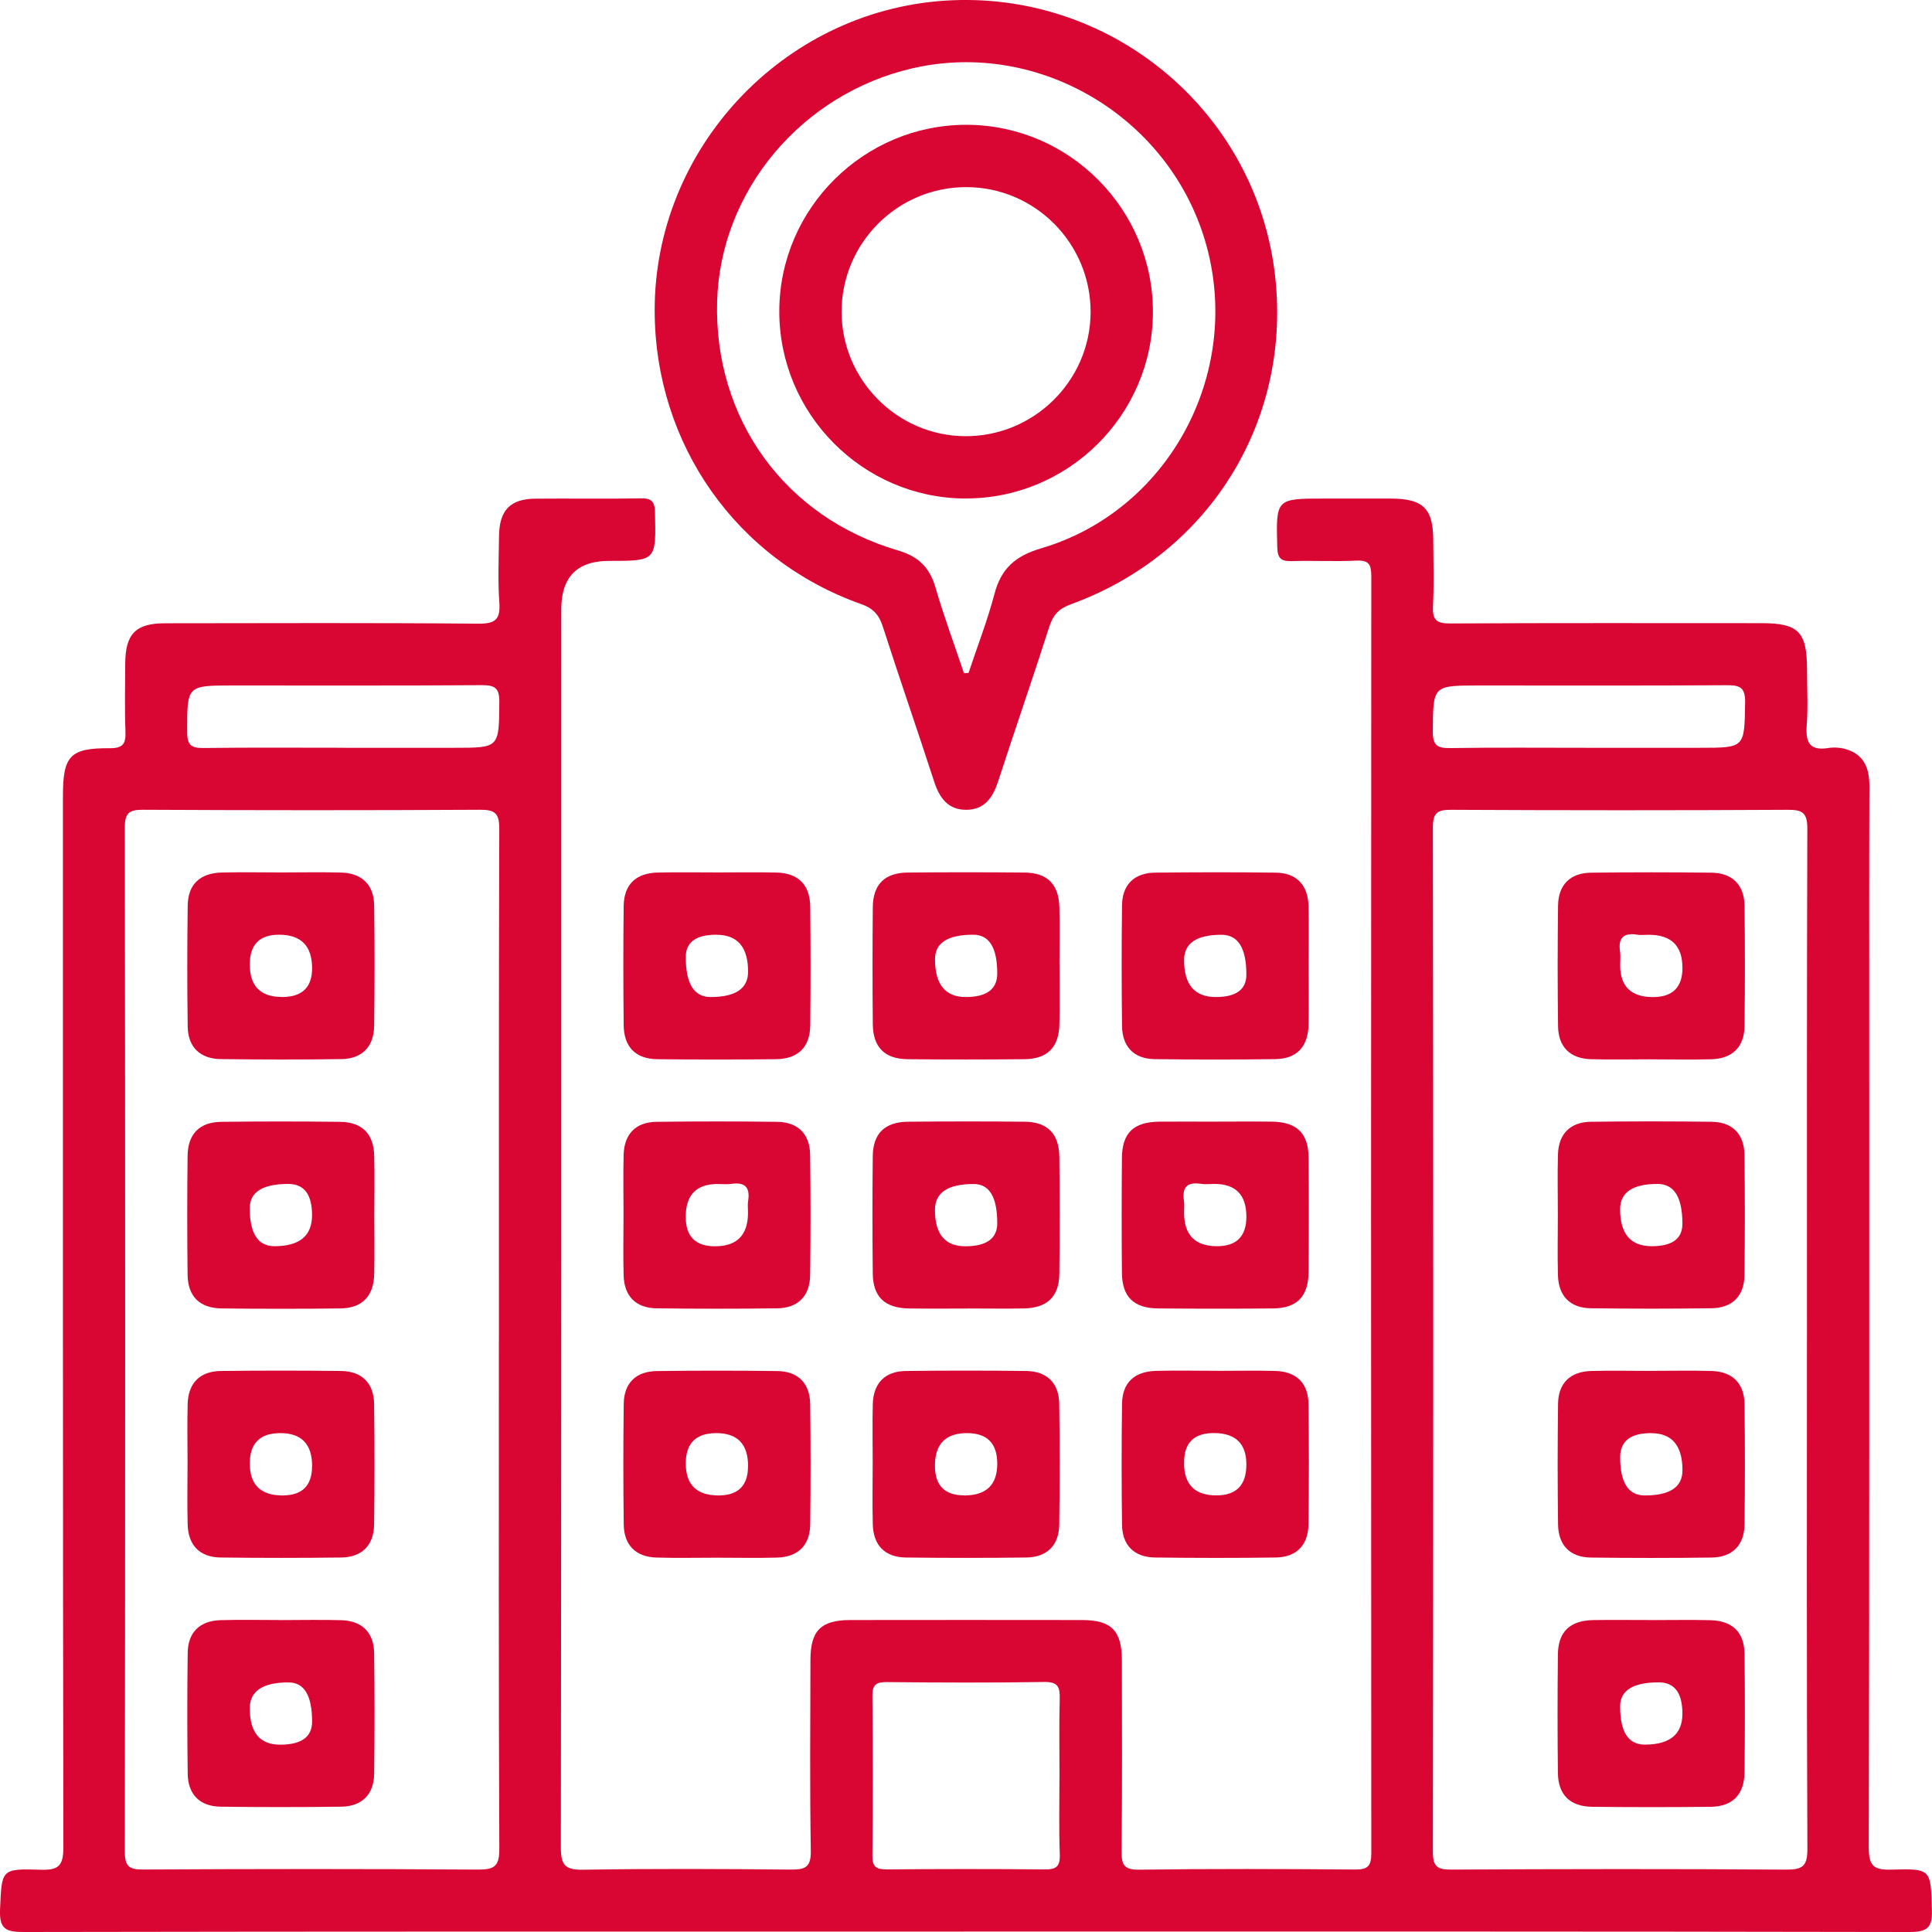 <svg width="91" height="91" viewBox="0 0 91 91" fill="none" xmlns="http://www.w3.org/2000/svg">
<g clip-path="url(#clip0_141_642)">
<path d="M45.409 90.98C30.65 90.98 15.889 90.973 1.129 91C0.299 91 -0.039 90.882 0.002 89.939C0.088 88.052 0.027 88.008 1.928 88.067C2.748 88.092 2.984 87.886 2.984 87.031C2.957 70.523 2.964 54.018 2.964 37.511C2.964 35.602 3.29 35.232 5.169 35.242C5.803 35.245 5.931 35.024 5.909 34.456C5.869 33.387 5.894 32.316 5.899 31.246C5.906 29.859 6.394 29.359 7.765 29.357C12.684 29.352 17.606 29.332 22.525 29.376C23.343 29.384 23.576 29.173 23.519 28.369C23.446 27.335 23.492 26.291 23.505 25.252C23.517 24.037 24.031 23.498 25.217 23.488C26.868 23.473 28.517 23.503 30.168 23.473C30.675 23.464 30.839 23.601 30.851 24.133C30.902 26.419 30.922 26.419 28.688 26.419C27.187 26.419 26.437 27.177 26.437 28.692C26.437 48.133 26.442 67.573 26.417 87.016C26.417 87.844 26.611 88.079 27.458 88.067C30.726 88.013 33.999 88.028 37.267 88.06C37.953 88.067 38.202 87.927 38.19 87.173C38.141 84.178 38.166 81.182 38.173 78.185C38.173 76.803 38.668 76.308 40.05 76.306C43.687 76.301 47.322 76.301 50.96 76.306C52.342 76.306 52.837 76.803 52.842 78.183C52.846 81.179 52.859 84.174 52.829 87.17C52.822 87.802 52.91 88.074 53.653 88.065C57.043 88.018 60.436 88.03 63.828 88.057C64.431 88.062 64.59 87.888 64.59 87.293C64.576 67.24 64.576 47.19 64.59 27.137C64.59 26.595 64.478 26.377 63.887 26.406C62.88 26.455 61.871 26.399 60.862 26.428C60.377 26.443 60.176 26.338 60.161 25.787C60.102 23.483 60.08 23.483 62.4 23.483C63.439 23.483 64.478 23.483 65.516 23.483C67.03 23.488 67.503 23.951 67.508 25.434C67.513 26.473 67.547 27.514 67.496 28.55C67.464 29.19 67.65 29.371 68.301 29.366C73.191 29.339 78.081 29.352 82.97 29.352C84.709 29.352 85.111 29.761 85.113 31.518C85.113 32.405 85.165 33.294 85.099 34.176C85.04 34.977 85.243 35.372 86.12 35.232C86.412 35.186 86.743 35.215 87.022 35.311C87.842 35.59 88.055 36.244 88.051 37.053C88.036 40.691 88.043 44.328 88.043 47.966C88.043 60.987 88.053 74.01 88.021 87.031C88.021 87.893 88.269 88.087 89.079 88.062C90.975 88.006 90.939 88.047 90.995 89.939C91.02 90.75 90.826 91 89.964 91C75.112 90.971 60.259 90.978 45.407 90.978L45.409 90.98ZM85.111 63.148C85.111 55.111 85.101 47.074 85.128 39.038C85.131 38.3 84.915 38.138 84.214 38.143C78.928 38.172 73.644 38.17 68.358 38.143C67.687 38.141 67.488 38.29 67.491 38.991C67.513 55.065 67.513 71.138 67.491 87.212C67.491 87.913 67.687 88.065 68.358 88.06C73.612 88.033 78.867 88.025 84.121 88.062C84.908 88.067 85.135 87.9 85.131 87.072C85.094 79.097 85.109 71.121 85.109 63.145L85.111 63.148ZM23.5 63.148C23.5 55.111 23.49 47.074 23.517 39.038C23.519 38.305 23.311 38.136 22.605 38.141C17.319 38.17 12.035 38.168 6.749 38.141C6.082 38.138 5.879 38.283 5.879 38.986C5.901 55.06 5.901 71.133 5.879 87.207C5.879 87.905 6.07 88.062 6.744 88.057C11.998 88.028 17.253 88.025 22.508 88.06C23.291 88.065 23.524 87.905 23.519 87.072C23.482 79.097 23.497 71.121 23.497 63.145L23.5 63.148ZM49.904 83.684C49.904 82.463 49.882 81.241 49.914 80.02C49.929 79.469 49.838 79.212 49.187 79.224C46.715 79.263 44.241 79.254 41.769 79.229C41.262 79.224 41.086 79.356 41.091 79.888C41.117 82.392 41.117 84.896 41.091 87.398C41.086 87.94 41.274 88.055 41.774 88.052C44.246 88.03 46.72 88.028 49.192 88.052C49.743 88.06 49.939 87.925 49.917 87.344C49.873 86.124 49.902 84.901 49.902 83.681L49.904 83.684ZM16.19 35.222H21.41C23.531 35.222 23.502 35.222 23.519 33.066C23.524 32.4 23.308 32.27 22.691 32.272C18.784 32.299 14.877 32.287 10.97 32.287C8.787 32.287 8.814 32.287 8.816 34.487C8.816 35.112 9.025 35.24 9.598 35.232C11.795 35.203 13.992 35.22 16.19 35.22V35.222ZM74.746 35.222H80.057C82.201 35.222 82.162 35.222 82.198 33.096C82.211 32.351 81.931 32.27 81.302 32.275C77.426 32.299 73.549 32.287 69.673 32.287C67.471 32.287 67.503 32.287 67.488 34.46C67.483 35.149 67.74 35.245 68.336 35.235C70.472 35.203 72.608 35.222 74.746 35.222Z" fill="#D90633"/>
<path d="M30.836 14.635C30.821 7.01 36.872 0.539 44.493 0.032C52.204 -0.48 59.014 5.082 60.024 12.714C60.94 19.654 57.05 26.063 50.441 28.462C49.899 28.658 49.61 28.942 49.431 29.496C48.65 31.937 47.807 34.357 47.016 36.795C46.766 37.565 46.377 38.141 45.507 38.143C44.637 38.143 44.245 37.567 43.995 36.8C43.204 34.362 42.362 31.942 41.578 29.501C41.401 28.955 41.122 28.651 40.573 28.457C34.687 26.384 30.848 20.918 30.836 14.638V14.635ZM45.402 31.711L45.62 31.694C46.034 30.452 46.511 29.227 46.844 27.962C47.16 26.769 47.834 26.183 49.037 25.828C55.017 24.064 58.485 17.661 56.834 11.597C55.198 5.584 48.993 1.833 42.981 3.217C37.759 4.42 33.932 8.98 33.778 14.18C33.616 19.715 36.96 24.363 42.291 25.924C43.251 26.206 43.785 26.718 44.062 27.668C44.456 29.031 44.953 30.363 45.404 31.709L45.402 31.711Z" fill="#D90633"/>
<path d="M33.825 41.093C34.741 41.093 35.659 41.076 36.575 41.098C37.599 41.125 38.151 41.672 38.163 42.708C38.182 44.573 38.185 46.437 38.163 48.302C38.151 49.326 37.587 49.877 36.553 49.89C34.689 49.909 32.825 49.912 30.961 49.89C29.937 49.877 29.386 49.314 29.376 48.28C29.356 46.415 29.354 44.551 29.376 42.686C29.388 41.659 29.947 41.123 30.983 41.098C31.931 41.076 32.877 41.093 33.825 41.093ZM33.746 44.026C32.783 44.026 32.301 44.378 32.301 45.082C32.301 46.335 32.69 46.962 33.469 46.962C34.645 46.962 35.234 46.565 35.236 45.771C35.236 44.609 34.739 44.029 33.746 44.029V44.026Z" fill="#D90633"/>
<path d="M49.904 45.408C49.904 46.356 49.919 47.305 49.899 48.25C49.877 49.331 49.331 49.88 48.246 49.89C46.413 49.907 44.579 49.909 42.746 49.89C41.666 49.877 41.12 49.324 41.11 48.236C41.093 46.403 41.093 44.568 41.11 42.735C41.12 41.652 41.671 41.108 42.761 41.098C44.593 41.081 46.428 41.081 48.261 41.098C49.343 41.11 49.877 41.662 49.899 42.75C49.917 43.637 49.902 44.524 49.902 45.408H49.904ZM45.488 46.962C46.476 46.962 46.97 46.592 46.972 45.854C46.972 44.637 46.596 44.028 45.843 44.026C44.641 44.026 44.04 44.411 44.04 45.18C44.04 46.368 44.523 46.962 45.49 46.962H45.488Z" fill="#D90633"/>
<path d="M61.638 45.509C61.638 46.425 61.656 47.344 61.636 48.26C61.614 49.302 61.08 49.875 60.066 49.887C58.172 49.912 56.276 49.912 54.383 49.887C53.412 49.873 52.861 49.304 52.849 48.322C52.827 46.427 52.825 44.531 52.849 42.637C52.864 41.664 53.427 41.113 54.412 41.103C56.306 41.081 58.202 41.078 60.095 41.103C61.065 41.115 61.606 41.684 61.633 42.666C61.658 43.612 61.638 44.56 61.638 45.509ZM57.263 46.962C58.225 46.962 58.706 46.61 58.706 45.906C58.706 44.654 58.316 44.029 57.535 44.029C56.361 44.029 55.773 44.426 55.772 45.222C55.772 46.382 56.269 46.962 57.263 46.962Z" fill="#D90633"/>
<path d="M29.369 57.142C29.369 56.226 29.349 55.307 29.374 54.391C29.401 53.413 29.945 52.852 30.922 52.84C32.816 52.815 34.712 52.815 36.605 52.84C37.583 52.852 38.144 53.411 38.158 54.386C38.183 56.28 38.183 58.176 38.158 60.071C38.146 61.046 37.583 61.609 36.61 61.624C34.717 61.648 32.82 61.648 30.927 61.624C29.949 61.612 29.401 61.051 29.374 60.075C29.347 59.098 29.369 58.12 29.369 57.14V57.142ZM33.685 58.701C34.717 58.701 35.233 58.171 35.233 57.111C35.233 56.927 35.209 56.741 35.238 56.564C35.339 55.925 35.086 55.665 34.442 55.763C34.234 55.795 34.016 55.768 33.803 55.768C32.8 55.768 32.299 56.283 32.299 57.314C32.299 58.24 32.76 58.703 33.683 58.703L33.685 58.701Z" fill="#D90633"/>
<path d="M45.576 61.634C44.66 61.634 43.741 61.644 42.825 61.631C41.671 61.614 41.117 61.09 41.108 59.963C41.09 58.13 41.088 56.295 41.108 54.462C41.12 53.386 41.676 52.845 42.771 52.835C44.603 52.818 46.438 52.815 48.27 52.835C49.346 52.847 49.887 53.406 49.897 54.499C49.914 56.331 49.916 58.167 49.897 59.999C49.885 61.073 49.324 61.607 48.234 61.629C47.347 61.646 46.46 61.631 45.576 61.631V61.634ZM45.465 58.701C46.468 58.701 46.97 58.339 46.972 57.615C46.972 56.384 46.602 55.768 45.862 55.768C44.646 55.768 44.037 56.175 44.037 56.99C44.037 58.131 44.513 58.701 45.465 58.701Z" fill="#D90633"/>
<path d="M57.266 52.83C58.152 52.83 59.039 52.82 59.923 52.832C61.075 52.849 61.624 53.374 61.636 54.506C61.653 56.309 61.651 58.113 61.636 59.916C61.626 61.068 61.092 61.617 59.963 61.629C58.16 61.646 56.357 61.644 54.554 61.629C53.403 61.619 52.854 61.087 52.844 59.955C52.827 58.152 52.829 56.349 52.844 54.545C52.854 53.359 53.393 52.845 54.608 52.832C55.495 52.823 56.381 52.832 57.266 52.832V52.83ZM58.706 57.306C58.706 56.279 58.204 55.765 57.2 55.765C56.986 55.765 56.768 55.792 56.56 55.76C55.908 55.66 55.671 55.932 55.766 56.564C55.793 56.743 55.771 56.929 55.771 57.111C55.771 58.169 56.289 58.698 57.324 58.698C58.245 58.698 58.706 58.234 58.706 57.306Z" fill="#D90633"/>
<path d="M33.761 73.37C32.813 73.37 31.865 73.392 30.92 73.363C29.947 73.334 29.391 72.782 29.379 71.805C29.354 69.911 29.354 68.014 29.379 66.12C29.391 65.145 29.954 64.591 30.934 64.579C32.828 64.554 34.724 64.554 36.617 64.579C37.59 64.591 38.148 65.155 38.161 66.135C38.185 68.029 38.185 69.925 38.161 71.819C38.146 72.792 37.583 73.336 36.603 73.365C35.657 73.392 34.709 73.37 33.761 73.37ZM35.236 69.058C35.236 68.021 34.738 67.502 33.742 67.502C32.781 67.502 32.301 67.977 32.301 68.928C32.301 69.934 32.814 70.438 33.84 70.438C34.769 70.438 35.233 69.978 35.233 69.058H35.236Z" fill="#D90633"/>
<path d="M41.105 68.879C41.105 67.963 41.086 67.044 41.11 66.127C41.139 65.15 41.683 64.589 42.658 64.576C44.552 64.552 46.448 64.552 48.342 64.576C49.319 64.589 49.88 65.15 49.892 66.125C49.917 68.019 49.917 69.916 49.892 71.81C49.88 72.785 49.316 73.348 48.344 73.361C46.45 73.385 44.554 73.385 42.661 73.361C41.683 73.348 41.137 72.787 41.11 71.812C41.083 70.834 41.105 69.857 41.105 68.877V68.879ZM45.417 70.438C46.454 70.438 46.972 69.939 46.972 68.943C46.972 67.982 46.497 67.502 45.546 67.502C44.54 67.502 44.037 68.015 44.037 69.041C44.037 69.97 44.497 70.435 45.417 70.435V70.438Z" fill="#D90633"/>
<path d="M57.322 64.569C58.238 64.569 59.157 64.549 60.073 64.574C61.053 64.601 61.619 65.142 61.631 66.118C61.658 68.012 61.656 69.908 61.631 71.802C61.619 72.782 61.06 73.348 60.088 73.361C58.194 73.388 56.298 73.385 54.404 73.361C53.425 73.348 52.861 72.79 52.849 71.817C52.824 69.923 52.824 68.026 52.849 66.132C52.861 65.118 53.434 64.591 54.48 64.569C55.428 64.549 56.374 64.564 57.322 64.567V64.569ZM55.771 68.909C55.771 69.926 56.279 70.435 57.293 70.435C58.235 70.435 58.706 69.951 58.706 68.982C58.706 68.013 58.215 67.519 57.231 67.5C56.248 67.48 55.762 67.949 55.774 68.906L55.771 68.909Z" fill="#D90633"/>
<path d="M77.777 49.895C76.829 49.895 75.881 49.917 74.935 49.89C73.958 49.863 73.399 49.314 73.387 48.339C73.362 46.445 73.362 44.548 73.387 42.654C73.399 41.676 73.958 41.118 74.935 41.105C76.829 41.081 78.725 41.081 80.618 41.105C81.593 41.118 82.157 41.679 82.169 42.654C82.194 44.548 82.194 46.445 82.169 48.339C82.157 49.314 81.593 49.863 80.618 49.892C79.673 49.919 78.725 49.897 77.777 49.897V49.895ZM79.244 45.577C79.244 44.545 78.714 44.029 77.654 44.029C77.471 44.029 77.284 44.053 77.108 44.024C76.469 43.923 76.209 44.176 76.307 44.82C76.339 45.028 76.312 45.246 76.312 45.46C76.312 46.462 76.827 46.964 77.858 46.964C78.784 46.964 79.247 46.503 79.247 45.58L79.244 45.577Z" fill="#D90633"/>
<path d="M73.377 57.228C73.377 56.28 73.355 55.332 73.382 54.386C73.409 53.408 73.955 52.852 74.935 52.837C76.829 52.813 78.725 52.813 80.618 52.837C81.593 52.849 82.154 53.411 82.166 54.388C82.191 56.282 82.191 58.179 82.166 60.073C82.154 61.048 81.588 61.609 80.613 61.621C78.72 61.646 76.824 61.646 74.93 61.621C73.955 61.609 73.409 61.046 73.382 60.068C73.355 59.122 73.377 58.174 73.377 57.226V57.228ZM77.801 58.698C78.763 58.698 79.244 58.346 79.244 57.642C79.244 56.391 78.854 55.765 78.073 55.765C76.899 55.765 76.311 56.163 76.309 56.959C76.309 58.118 76.807 58.698 77.801 58.698Z" fill="#D90633"/>
<path d="M77.784 64.569C78.732 64.569 79.68 64.547 80.626 64.576C81.598 64.606 82.157 65.155 82.169 66.135C82.194 68.029 82.194 69.925 82.169 71.819C82.154 72.792 81.591 73.351 80.611 73.363C78.718 73.388 76.821 73.388 74.928 73.363C73.955 73.351 73.399 72.785 73.387 71.805C73.362 69.911 73.362 68.014 73.387 66.12C73.399 65.145 73.963 64.603 74.943 64.576C75.888 64.549 76.836 64.572 77.784 64.572V64.569ZM77.765 67.502C76.796 67.502 76.312 67.882 76.312 68.641C76.312 69.839 76.699 70.438 77.473 70.438C78.655 70.438 79.247 70.043 79.247 69.254C79.247 68.088 78.753 67.504 77.767 67.504L77.765 67.502Z" fill="#D90633"/>
<path d="M77.806 76.308C78.722 76.308 79.641 76.291 80.557 76.313C81.594 76.338 82.157 76.874 82.169 77.896C82.194 79.761 82.191 81.625 82.169 83.49C82.157 84.526 81.606 85.09 80.584 85.102C78.72 85.124 76.856 85.124 74.992 85.102C73.956 85.09 73.394 84.541 73.38 83.517C73.358 81.652 73.358 79.788 73.38 77.923C73.392 76.852 73.953 76.325 75.053 76.308C75.969 76.294 76.885 76.306 77.804 76.306L77.806 76.308ZM79.244 80.719C79.244 79.735 78.873 79.243 78.13 79.241C76.918 79.241 76.311 79.62 76.31 80.378C76.31 81.576 76.697 82.174 77.471 82.174C78.653 82.174 79.244 81.688 79.244 80.716V80.719Z" fill="#D90633"/>
<path d="M13.218 41.093C14.166 41.093 15.114 41.074 16.06 41.098C17.042 41.125 17.608 41.667 17.623 42.637C17.65 44.531 17.647 46.427 17.623 48.322C17.61 49.302 17.054 49.87 16.084 49.885C14.191 49.912 12.295 49.909 10.401 49.885C9.419 49.873 8.853 49.316 8.841 48.346C8.814 46.452 8.816 44.555 8.841 42.661C8.853 41.647 9.424 41.118 10.47 41.096C11.386 41.076 12.302 41.091 13.221 41.093H13.218ZM13.277 46.962C14.226 46.962 14.7 46.511 14.7 45.609C14.7 44.554 14.181 44.026 13.142 44.026C12.224 44.026 11.765 44.492 11.765 45.423C11.765 46.447 12.269 46.959 13.277 46.959V46.962Z" fill="#D90633"/>
<path d="M17.63 57.27C17.63 58.186 17.647 59.105 17.625 60.021C17.601 61.053 17.057 61.617 16.033 61.629C14.169 61.651 12.305 61.651 10.44 61.629C9.407 61.617 8.848 61.065 8.836 60.039C8.814 58.174 8.814 56.309 8.836 54.445C8.848 53.411 9.397 52.852 10.426 52.84C12.29 52.818 14.154 52.818 16.018 52.84C17.052 52.852 17.601 53.403 17.625 54.43C17.65 55.376 17.63 56.324 17.63 57.272V57.27ZM14.698 57.24C14.698 56.259 14.326 55.767 13.581 55.765C12.371 55.765 11.765 56.145 11.763 56.905C11.763 58.1 12.151 58.698 12.927 58.698C14.107 58.698 14.698 58.212 14.698 57.238V57.24Z" fill="#D90633"/>
<path d="M8.834 68.879C8.834 67.963 8.814 67.044 8.839 66.127C8.868 65.15 9.412 64.591 10.387 64.576C12.28 64.552 14.176 64.552 16.07 64.576C17.047 64.589 17.608 65.15 17.621 66.125C17.645 68.019 17.645 69.916 17.621 71.81C17.608 72.785 17.045 73.348 16.072 73.361C14.179 73.385 12.283 73.385 10.389 73.361C9.412 73.348 8.866 72.787 8.839 71.81C8.812 70.832 8.834 69.854 8.834 68.874V68.879ZM14.701 69.058C14.701 68.021 14.203 67.502 13.206 67.502C12.246 67.502 11.766 67.977 11.766 68.928C11.766 69.934 12.279 70.438 13.304 70.438C14.234 70.438 14.698 69.978 14.698 69.058H14.701Z" fill="#D90633"/>
<path d="M13.238 76.308C14.186 76.308 15.134 76.286 16.079 76.313C17.052 76.343 17.61 76.891 17.623 77.869C17.647 79.763 17.647 81.66 17.623 83.554C17.61 84.526 17.045 85.085 16.067 85.097C14.174 85.122 12.277 85.122 10.384 85.097C9.411 85.085 8.853 84.519 8.841 83.539C8.816 81.645 8.816 79.748 8.841 77.854C8.853 76.879 9.416 76.338 10.396 76.311C11.342 76.284 12.29 76.306 13.238 76.306V76.308ZM13.194 82.177C14.196 82.177 14.699 81.815 14.7 81.091C14.7 79.859 14.33 79.244 13.591 79.244C12.374 79.244 11.765 79.651 11.765 80.466C11.765 81.606 12.242 82.177 13.194 82.177Z" fill="#D90633"/>
<path d="M45.463 23.481C40.63 23.461 36.688 19.482 36.706 14.638C36.723 9.803 40.703 5.861 45.546 5.878C50.385 5.898 54.321 9.872 54.304 14.719C54.287 19.555 50.309 23.498 45.466 23.478L45.463 23.481ZM45.52 8.814C42.281 8.806 39.638 11.448 39.64 14.687C39.643 17.884 42.254 20.521 45.444 20.545C48.684 20.572 51.352 17.946 51.369 14.716C51.384 11.472 48.755 8.818 45.52 8.814Z" fill="#D90633"/>
</g>
<defs>
<clipPath id="clip0_141_642">
<rect width="91" height="91" fill="white"/>
</clipPath>
</defs>
</svg>
